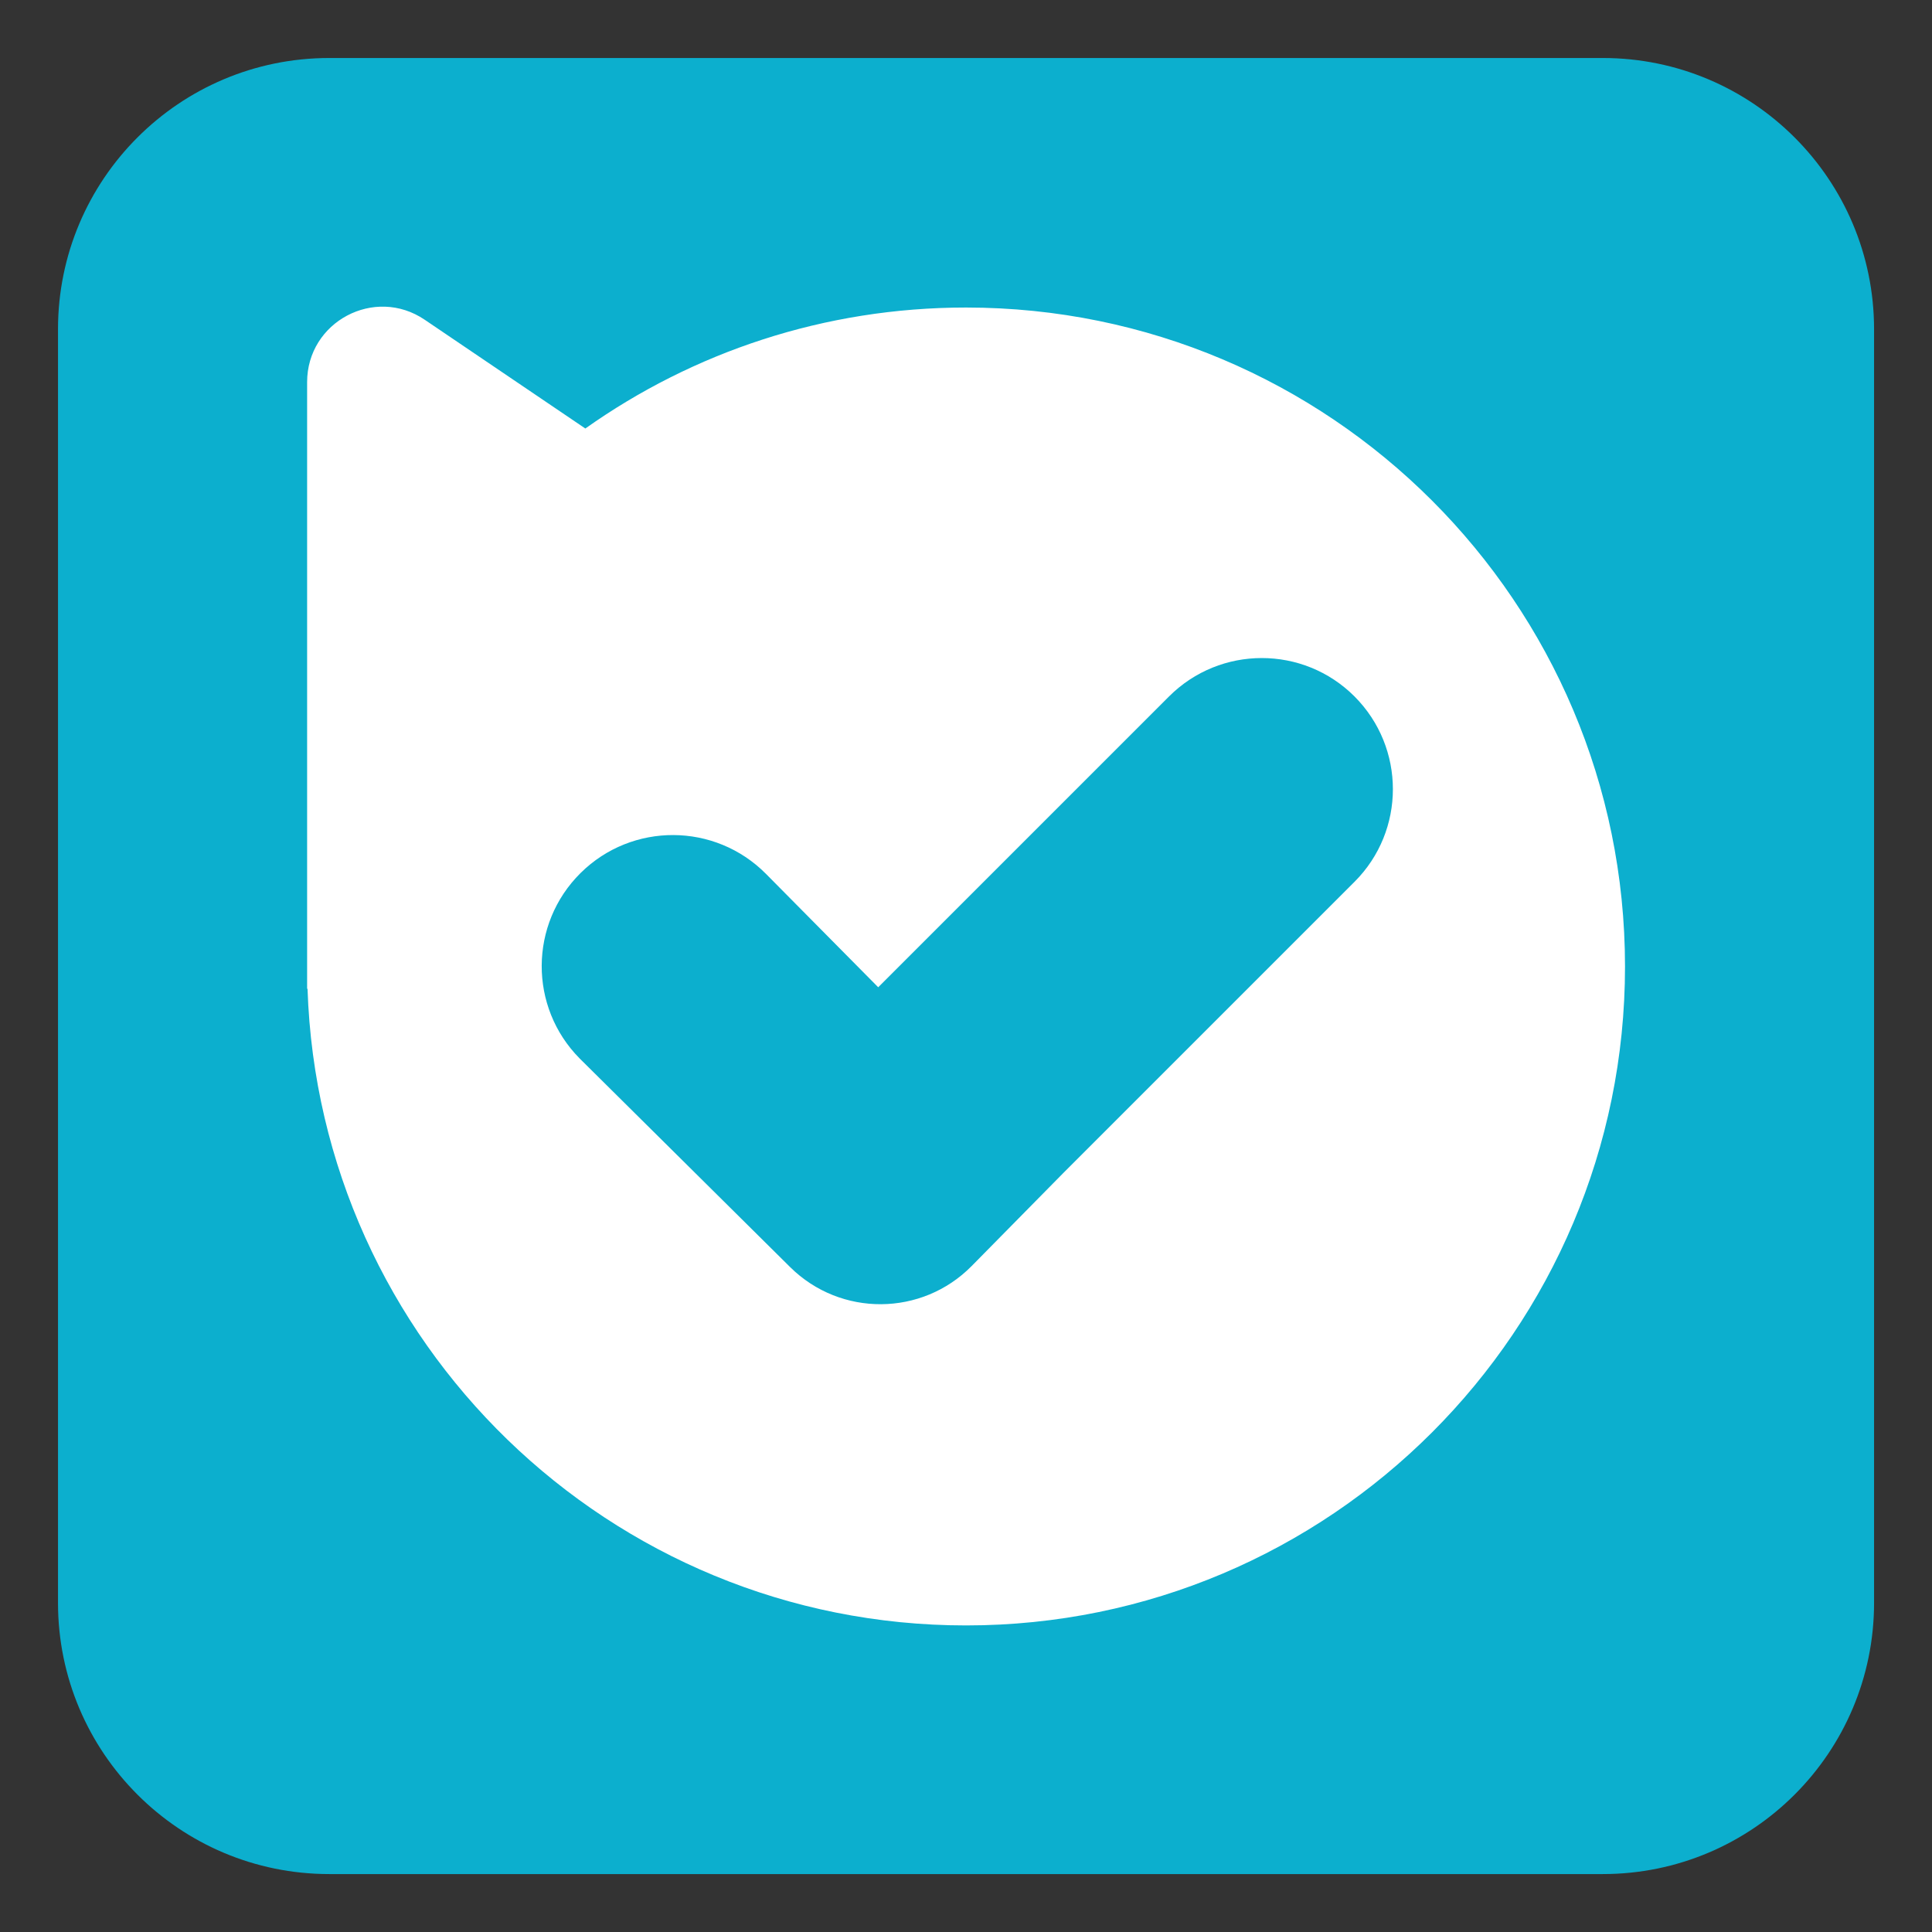 <?xml version="1.0" encoding="utf-8"?>
<!-- Generator: Adobe Illustrator 24.2.1, SVG Export Plug-In . SVG Version: 6.00 Build 0)  -->
<svg version="1.1" id="Layer_1" xmlns="http://www.w3.org/2000/svg" xmlns:xlink="http://www.w3.org/1999/xlink" x="0px" y="0px"
	 viewBox="0 0 283.46 283.46" style="enable-background:new 0 0 283.46 283.46;" xml:space="preserve">
<rect x="0" y="0" width="283.46" height="283.46" fill="#333333" stroke="none"/>
<style type="text/css">
	.st0{fill:#0CAFCE;}
	.st1{fill:#FFFFFF;}
</style>
<path class="st0" d="M235.16,274.96H48.31c-21.98,0-39.8-17.82-39.8-39.8V48.31c0-21.98,17.82-39.8,39.8-39.8h186.85
	c21.98,0,39.8,17.82,39.8,39.8v186.85C274.96,257.14,257.14,274.96,235.16,274.96z"/>
<path class="st1" d="M141.73,45.12c-20.8,0-40.07,6.57-55.85,17.75L62.31,46.91c-7.34-4.97-17.25,0.29-17.25,9.16v89.03l0.06-0.05
	c1.71,51.89,44.31,93.43,96.62,93.43c53.39,0,96.68-43.28,96.68-96.68C238.41,88.4,195.13,45.12,141.73,45.12z"/>
<path class="st0" d="M198.73,102.18L198.73,102.18c-7.51-7.51-19.69-7.51-27.21,0l-42.67,42.67l-16.46-16.63
	c-7.48-7.55-19.66-7.61-27.21-0.13l0,0c-7.55,7.48-7.61,19.66-0.13,27.21l30.87,30.6c7.4,7.33,19.34,7.26,26.65-0.16l13.35-13.55
	l42.81-42.81C206.24,121.88,206.24,109.7,198.73,102.18z"/>
</svg>
